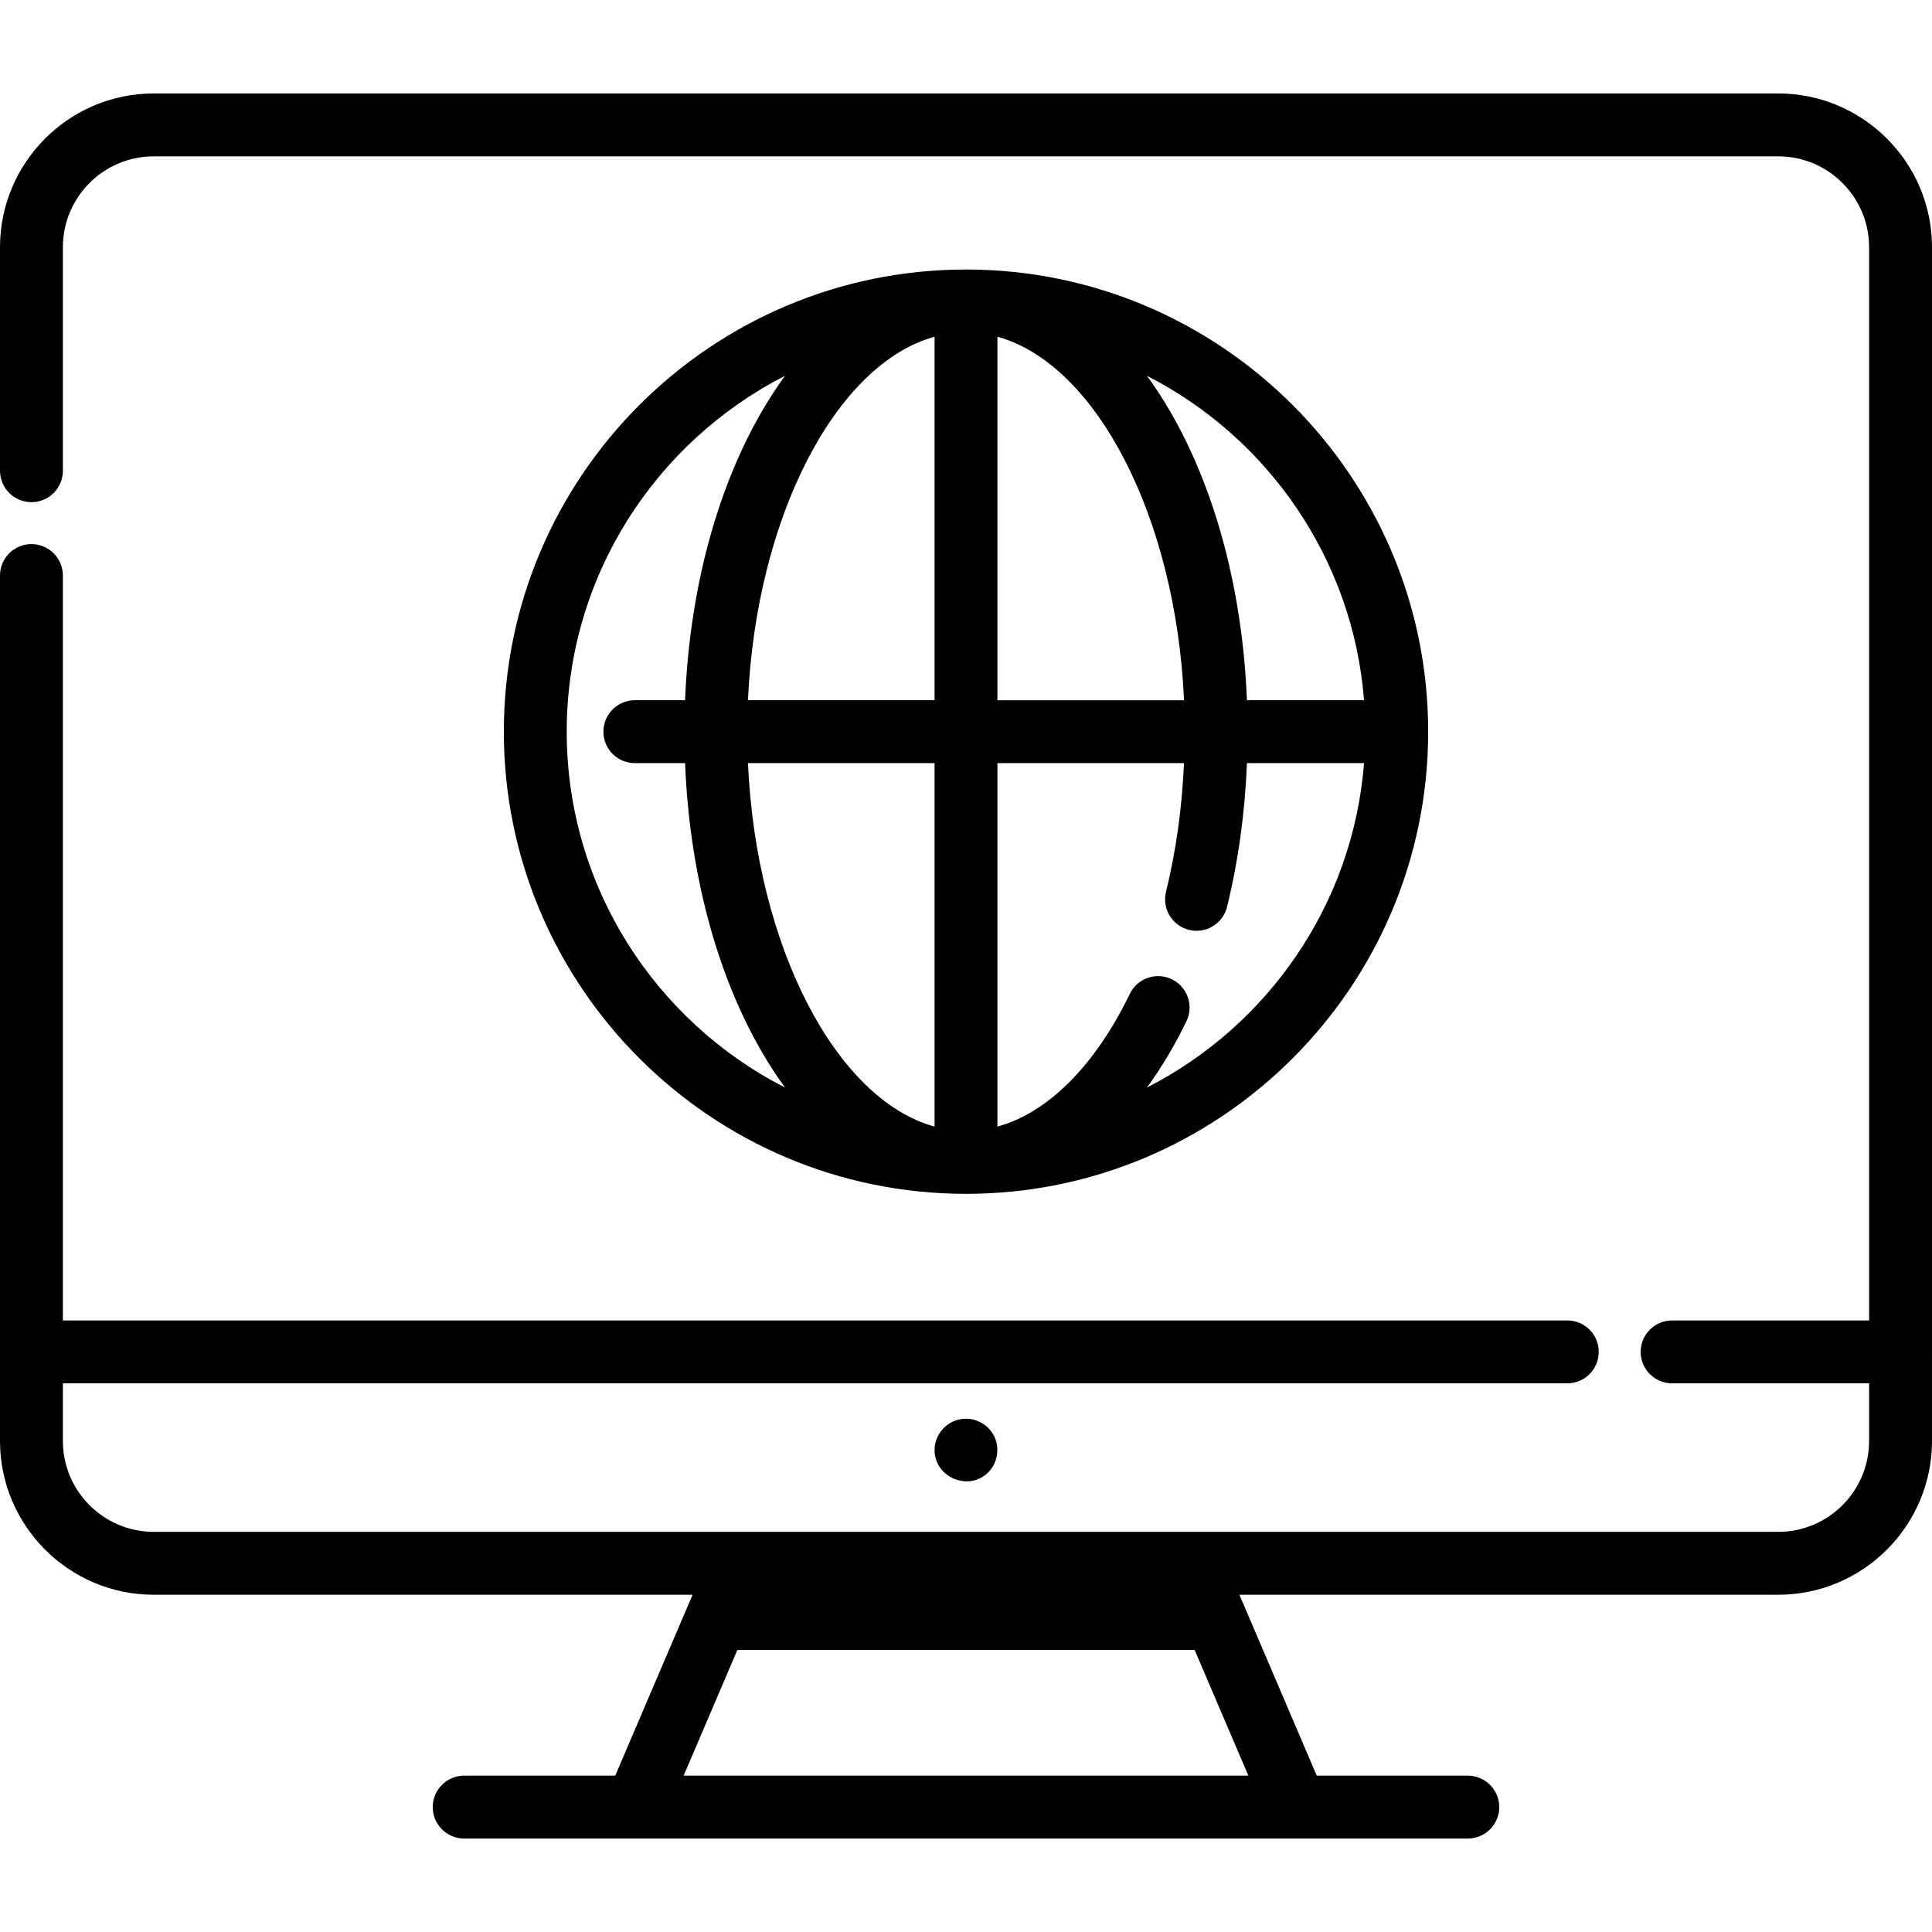<?xml version="1.0" encoding="iso-8859-1"?>
<!-- Uploaded to: SVG Repo, www.svgrepo.com, Generator: SVG Repo Mixer Tools -->
<svg fill="#000000" height="800px" width="800px" version="1.1" id="Layer_1" xmlns="http://www.w3.org/2000/svg" xmlns:xlink="http://www.w3.org/1999/xlink" 
	 viewBox="0 0 512 512" xml:space="preserve">
<g>
	<g>
		<path d="M471.246,24.767H40.754C18.283,24.766,0,43.049,0,65.521v59.227c0,4.602,3.731,8.332,8.332,8.332
			c4.601,0,8.332-3.731,8.332-8.332V65.521c0-13.284,10.807-24.09,24.09-24.09h430.492c13.284,0,24.09,10.807,24.09,24.09v284.411
			h-52.21c-4.602,0-8.332,3.731-8.332,8.332c0,4.602,3.731,8.332,8.332,8.332h52.21v15.273c0,13.284-10.807,24.09-24.09,24.09
			h-155.41H196.164H40.754c-13.284,0-24.09-10.807-24.09-24.09v-15.273h398.688c4.603,0,8.332-3.731,8.332-8.332
			c0-4.602-3.729-8.332-8.332-8.332H16.664v-197.41c0-4.602-3.731-8.332-8.332-8.332c-4.601,0-8.332,3.73-8.332,8.332V381.87
			c0,22.472,18.283,40.754,40.754,40.754H183.54l-20.494,47.945h-40.034c-4.602,0-8.332,3.731-8.332,8.332s3.731,8.332,8.332,8.332
			h265.975c4.602,0,8.332-3.731,8.332-8.332s-3.731-8.332-8.332-8.332h-40.034l-20.494-47.945h142.786
			c22.472,0,40.754-18.282,40.754-40.754v-23.594c0.001-0.004,0.001-0.008,0.001-0.011s0-0.007,0-0.011V65.521
			C512,43.049,493.717,24.767,471.246,24.767z M330.83,470.569H181.17l14.238-33.31h121.185L330.83,470.569z"/>
	</g>
</g>
<g>
	<g>
		<path d="M256.001,71.424c-67.535,0-122.478,54.943-122.478,122.478S188.466,316.38,256.001,316.38s122.478-54.943,122.478-122.478
			S323.535,71.424,256.001,71.424z M150.187,193.901c0-41.088,23.541-76.78,57.844-94.3c-2.13,2.925-4.175,6.056-6.119,9.402
			c-12.09,20.815-19.204,47.747-20.36,76.566h-13.313c-4.602,0-8.332,3.731-8.332,8.332s3.731,8.332,8.332,8.332h13.313
			c1.155,28.818,8.27,55.751,20.36,76.566c1.944,3.346,3.989,6.477,6.119,9.402C173.728,270.681,150.187,234.99,150.187,193.901z
			 M247.668,298.565c-26.163-7.222-47.262-47.755-49.451-96.331h49.451V298.565z M247.668,185.569h-49.451
			c2.188-48.575,23.288-89.108,49.451-96.332V185.569z M361.486,185.569H330.45c-1.155-28.818-8.27-55.751-20.36-76.566
			c-1.944-3.346-3.988-6.477-6.119-9.402C335.931,115.926,358.548,148.027,361.486,185.569z M264.333,89.238
			c26.163,7.222,47.262,47.755,49.451,96.332h-49.451V89.238z M303.96,288.206c3.803-5.205,7.309-11.069,10.455-17.556
			c2.009-4.141,0.28-9.125-3.862-11.133c-4.139-2.009-9.125-0.278-11.133,3.862c-9.286,19.147-21.755,31.514-35.09,35.185v-96.329
			h49.441c-0.513,11.788-2.099,23.232-4.77,34.111c-1.098,4.468,1.635,8.981,6.104,10.08c4.459,1.096,8.981-1.634,10.078-6.104
			c2.988-12.166,4.739-24.947,5.266-38.086h31.037C358.548,239.78,335.927,271.883,303.96,288.206z"/>
	</g>
</g>
<g>
	<g>
		<path d="M262.924,379.679c-1.914-2.906-5.583-4.299-8.952-3.457c-3.517,0.879-6.116,4.048-6.291,7.67
			c-0.364,7.534,9.106,11.629,14.33,6.172C264.674,387.282,265.089,382.887,262.924,379.679z"/>
	</g>
</g>
</svg>